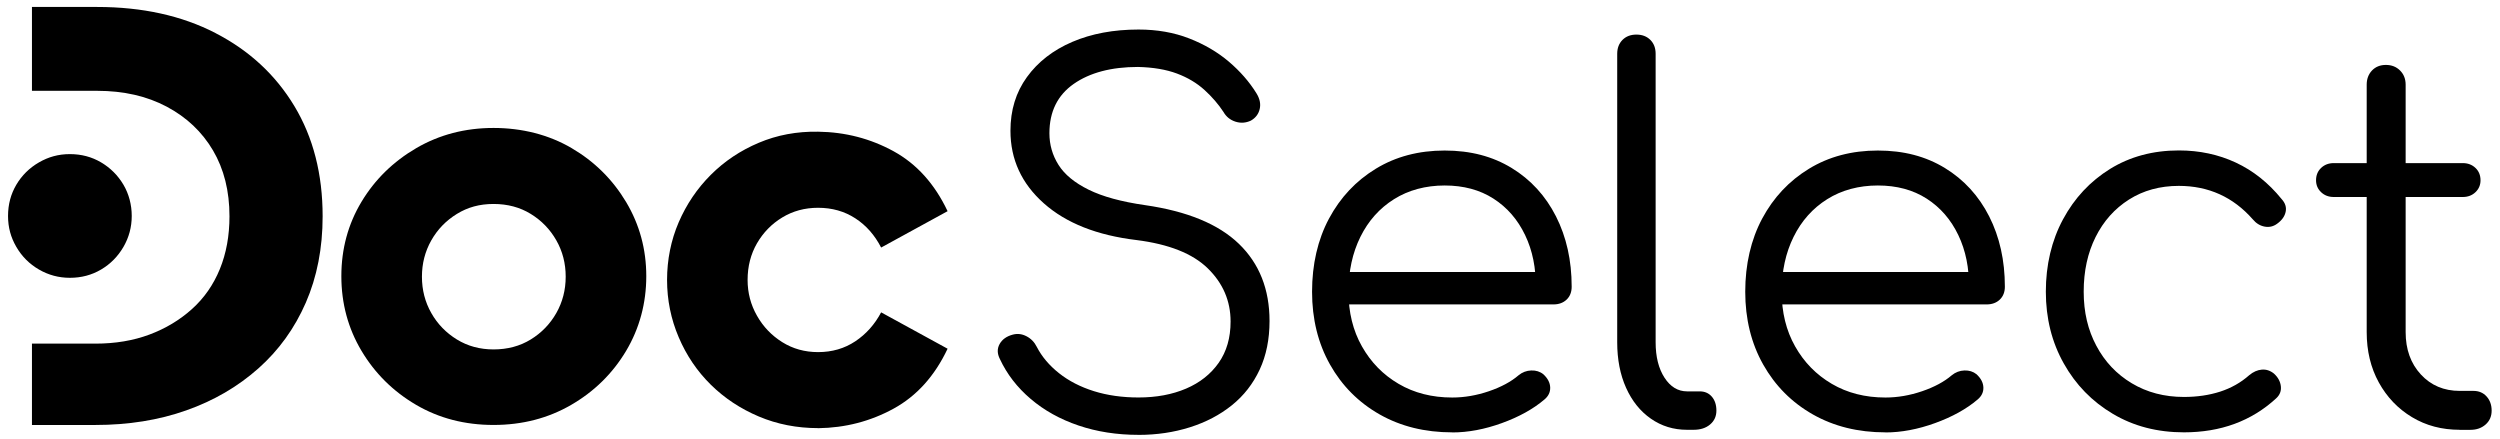 <svg width="205" height="36" viewBox="0 0 205 36" fill="none" xmlns="http://www.w3.org/2000/svg">
<path d="M93.356 35.658C91.584 35.658 89.946 35.403 88.44 34.892C86.93 34.381 85.624 33.655 84.519 32.713C83.411 31.774 82.569 30.679 81.988 29.436C81.766 28.994 81.759 28.586 81.968 28.212C82.177 27.837 82.529 27.581 83.026 27.445C83.415 27.336 83.793 27.376 84.168 27.571C84.542 27.764 84.824 28.056 85.017 28.444C85.431 29.246 86.038 29.966 86.841 30.603C87.644 31.24 88.599 31.731 89.704 32.076C90.808 32.421 92.029 32.593 93.356 32.593C94.822 32.593 96.122 32.351 97.256 31.867C98.391 31.383 99.283 30.676 99.933 29.751C100.583 28.825 100.908 27.697 100.908 26.367C100.908 24.679 100.285 23.226 99.041 22.009C97.797 20.791 95.847 20.019 93.19 19.684C89.952 19.296 87.421 18.294 85.597 16.675C83.773 15.056 82.857 13.073 82.857 10.721C82.857 9.033 83.305 7.567 84.207 6.323C85.106 5.079 86.343 4.117 87.922 3.437C89.498 2.76 91.312 2.422 93.359 2.422C94.881 2.422 96.264 2.664 97.508 3.149C98.752 3.633 99.84 4.27 100.766 5.056C101.691 5.845 102.447 6.708 103.028 7.65C103.303 8.091 103.393 8.522 103.296 8.937C103.2 9.351 102.958 9.67 102.57 9.892C102.155 10.084 101.734 10.114 101.303 9.975C100.875 9.836 100.55 9.573 100.328 9.185C99.913 8.549 99.392 7.948 98.772 7.381C98.148 6.814 97.395 6.363 96.51 6.031C95.624 5.699 94.559 5.52 93.316 5.49C91.13 5.49 89.372 5.955 88.045 6.88C86.718 7.809 86.052 9.156 86.052 10.927C86.052 11.869 86.3 12.731 86.798 13.521C87.295 14.31 88.118 14.987 89.266 15.554C90.413 16.121 91.956 16.543 93.893 16.821C97.349 17.319 99.916 18.377 101.591 19.995C103.267 21.614 104.102 23.724 104.102 26.324C104.102 27.817 103.834 29.147 103.293 30.308C102.752 31.469 101.993 32.444 101.011 33.233C100.029 34.023 98.882 34.623 97.568 35.038C96.254 35.453 94.851 35.661 93.356 35.661V35.658Z" fill="black"/>
<path d="M119.082 35.453C116.84 35.453 114.856 34.962 113.128 33.981C111.4 32.999 110.043 31.636 109.062 29.894C108.08 28.153 107.589 26.159 107.589 23.92C107.589 21.681 108.053 19.655 108.979 17.923C109.904 16.195 111.184 14.832 112.816 13.837C114.448 12.841 116.329 12.344 118.459 12.344C120.588 12.344 122.392 12.822 123.958 13.777C125.52 14.732 126.731 16.052 127.59 17.741C128.446 19.429 128.877 21.35 128.877 23.509C128.877 23.95 128.738 24.305 128.463 24.567C128.187 24.829 127.826 24.962 127.385 24.962H109.748V22.305H127.716L125.932 23.592C125.958 21.986 125.67 20.55 125.059 19.276C124.449 18.003 123.587 17.008 122.465 16.288C121.344 15.568 120.011 15.21 118.462 15.21C116.913 15.21 115.5 15.585 114.312 16.331C113.122 17.077 112.203 18.109 111.553 19.422C110.903 20.736 110.577 22.238 110.577 23.924C110.577 25.609 110.942 27.105 111.679 28.405C112.412 29.705 113.413 30.73 114.687 31.476C115.958 32.223 117.427 32.597 119.085 32.597C120.081 32.597 121.082 32.425 122.094 32.08C123.102 31.735 123.912 31.297 124.522 30.773C124.827 30.524 125.172 30.392 125.56 30.378C125.948 30.365 126.28 30.468 126.555 30.69C126.914 31.022 127.103 31.383 127.116 31.768C127.129 32.156 126.97 32.488 126.638 32.763C125.726 33.539 124.562 34.183 123.152 34.694C121.742 35.205 120.386 35.46 119.085 35.46L119.082 35.453Z" fill="black"/>
<path d="M138.336 35.243C137.229 35.243 136.24 34.938 135.371 34.331C134.499 33.724 133.822 32.878 133.338 31.8C132.853 30.722 132.611 29.475 132.611 28.065V4.412C132.611 3.941 132.757 3.563 133.046 3.271C133.338 2.979 133.716 2.836 134.187 2.836C134.658 2.836 135.036 2.982 135.328 3.271C135.62 3.563 135.762 3.941 135.762 4.412V28.065C135.762 29.256 136.005 30.224 136.489 30.971C136.973 31.717 137.59 32.092 138.336 32.092H139.375C139.789 32.092 140.121 32.238 140.37 32.526C140.618 32.815 140.745 33.196 140.745 33.667C140.745 34.138 140.572 34.517 140.227 34.808C139.882 35.1 139.431 35.243 138.877 35.243H138.336Z" fill="black"/>
<path d="M154.604 35.453C152.361 35.453 150.378 34.962 148.65 33.981C146.922 32.999 145.565 31.636 144.583 29.894C143.601 28.153 143.11 26.159 143.11 23.92C143.11 21.681 143.575 19.655 144.5 17.923C145.426 16.195 146.706 14.832 148.338 13.837C149.97 12.841 151.851 12.344 153.98 12.344C156.11 12.344 157.914 12.822 159.48 13.777C161.042 14.732 162.253 16.052 163.112 17.741C163.967 19.429 164.399 21.35 164.399 23.509C164.399 23.95 164.259 24.305 163.984 24.567C163.709 24.829 163.347 24.962 162.906 24.962H145.27V22.305H163.238L161.453 23.592C161.48 21.986 161.191 20.55 160.581 19.276C159.971 18.003 159.108 17.008 157.987 16.288C156.866 15.568 155.532 15.21 153.983 15.21C152.434 15.21 151.021 15.585 149.834 16.331C148.643 17.077 147.724 18.109 147.074 19.422C146.424 20.736 146.099 22.238 146.099 23.924C146.099 25.609 146.464 27.105 147.2 28.405C147.933 29.705 148.935 30.73 150.209 31.476C151.479 32.223 152.948 32.597 154.607 32.597C155.602 32.597 156.604 32.425 157.615 32.08C158.624 31.735 159.433 31.297 160.043 30.773C160.349 30.524 160.694 30.392 161.082 30.378C161.47 30.365 161.801 30.468 162.077 30.69C162.435 31.022 162.624 31.383 162.637 31.768C162.651 32.156 162.491 32.488 162.16 32.763C161.248 33.539 160.083 34.183 158.674 34.694C157.264 35.205 155.907 35.46 154.607 35.46L154.604 35.453Z" fill="black"/>
<path d="M179.086 35.452C176.9 35.452 174.957 34.948 173.255 33.936C171.553 32.928 170.21 31.551 169.232 29.807C168.25 28.065 167.759 26.098 167.759 23.916C167.759 21.733 168.23 19.723 169.169 17.982C170.107 16.24 171.394 14.864 173.026 13.852C174.658 12.844 176.539 12.336 178.668 12.336C180.357 12.336 181.912 12.668 183.335 13.331C184.758 13.995 186.012 14.99 187.09 16.32C187.395 16.652 187.505 17.003 187.422 17.378C187.339 17.753 187.103 18.078 186.715 18.353C186.41 18.575 186.072 18.652 185.7 18.582C185.325 18.512 185 18.313 184.725 17.982C183.12 16.157 181.1 15.242 178.665 15.242C177.116 15.242 175.753 15.617 174.578 16.363C173.401 17.109 172.489 18.134 171.839 19.434C171.189 20.735 170.863 22.227 170.863 23.916C170.863 25.604 171.208 27.057 171.902 28.357C172.592 29.657 173.56 30.682 174.807 31.429C176.051 32.175 177.478 32.55 179.083 32.55C180.161 32.55 181.149 32.404 182.052 32.115C182.951 31.823 183.747 31.376 184.437 30.765C184.768 30.49 185.113 30.337 185.475 30.308C185.833 30.281 186.165 30.39 186.47 30.639C186.802 30.944 186.987 31.289 187.03 31.677C187.073 32.066 186.941 32.397 186.636 32.672C184.616 34.527 182.098 35.452 179.083 35.452H179.086Z" fill="black"/>
<path d="M191.369 16.154C190.954 16.154 190.609 16.025 190.331 15.76C190.055 15.498 189.916 15.172 189.916 14.784C189.916 14.37 190.055 14.031 190.331 13.77C190.606 13.507 190.954 13.375 191.369 13.375H201.95C202.365 13.375 202.71 13.507 202.988 13.77C203.263 14.031 203.403 14.37 203.403 14.784C203.403 15.172 203.263 15.498 202.988 15.76C202.713 16.022 202.365 16.154 201.95 16.154H191.369ZM201.701 35.243C200.235 35.243 198.928 34.899 197.781 34.205C196.633 33.515 195.727 32.567 195.064 31.363C194.401 30.159 194.069 28.782 194.069 27.233V6.943C194.069 6.472 194.215 6.087 194.503 5.782C194.795 5.477 195.173 5.324 195.644 5.324C196.115 5.324 196.5 5.477 196.805 5.782C197.111 6.087 197.263 6.475 197.263 6.943V27.236C197.263 28.646 197.678 29.804 198.507 30.703C199.336 31.602 200.401 32.053 201.701 32.053H202.822C203.263 32.053 203.625 32.205 203.9 32.51C204.176 32.816 204.315 33.204 204.315 33.671C204.315 34.139 204.149 34.52 203.817 34.812C203.486 35.104 203.071 35.247 202.574 35.247H201.701V35.243Z" fill="black"/>
<path d="M17.669 2.71C14.903 1.284 11.669 0.571 7.967 0.571H2.62V7.447H7.967C10.14 7.447 12.04 7.881 13.672 8.747C15.301 9.613 16.568 10.81 17.467 12.336C18.366 13.865 18.817 15.663 18.817 17.736C18.817 19.331 18.555 20.774 18.027 22.064C17.5 23.355 16.737 24.449 15.735 25.348C14.734 26.247 13.569 26.944 12.246 27.438C10.922 27.932 9.446 28.178 7.814 28.178H2.62V34.848H7.814C10.531 34.848 13.019 34.45 15.274 33.651C17.533 32.855 19.5 31.707 21.182 30.214C22.864 28.722 24.16 26.921 25.079 24.814C25.995 22.708 26.456 20.35 26.456 17.736C26.456 14.273 25.683 11.261 24.137 8.697C22.592 6.133 20.436 4.14 17.669 2.713V2.71Z" fill="black"/>
<path d="M5.731 22.78C6.67 22.78 7.522 22.555 8.292 22.1C9.058 21.646 9.668 21.029 10.123 20.246C10.577 19.463 10.803 18.617 10.803 17.709C10.803 16.8 10.574 15.917 10.123 15.148C9.668 14.382 9.058 13.771 8.292 13.317C7.525 12.863 6.67 12.637 5.731 12.637C4.792 12.637 3.976 12.866 3.193 13.317C2.411 13.771 1.79 14.382 1.339 15.148C0.885 15.917 0.659 16.77 0.659 17.709C0.659 18.647 0.885 19.463 1.339 20.246C1.794 21.029 2.411 21.649 3.193 22.1C3.976 22.555 4.822 22.78 5.731 22.78Z" fill="black"/>
<path d="M40.47 34.846C38.111 34.846 35.992 34.295 34.114 33.194C32.237 32.093 30.744 30.616 29.643 28.769C28.542 26.921 27.991 24.881 27.991 22.646C27.991 20.41 28.542 18.377 29.643 16.546C30.744 14.715 32.244 13.249 34.138 12.144C36.032 11.043 38.141 10.492 40.47 10.492C42.798 10.492 44.994 11.043 46.871 12.144C48.749 13.245 50.238 14.722 51.343 16.569C52.444 18.417 52.995 20.443 52.995 22.646C52.995 24.848 52.444 26.921 51.343 28.769C50.241 30.616 48.742 32.093 46.848 33.194C44.954 34.295 42.828 34.846 40.47 34.846ZM40.47 28.653C41.617 28.653 42.636 28.381 43.521 27.837C44.407 27.293 45.103 26.573 45.618 25.671C46.128 24.772 46.387 23.777 46.387 22.689C46.387 21.601 46.132 20.609 45.618 19.707C45.107 18.808 44.407 18.085 43.521 17.541C42.636 16.997 41.621 16.725 40.47 16.725C39.319 16.725 38.35 16.997 37.465 17.541C36.579 18.085 35.882 18.805 35.368 19.707C34.857 20.609 34.599 21.601 34.599 22.689C34.599 23.777 34.854 24.769 35.368 25.671C35.879 26.573 36.579 27.293 37.465 27.837C38.35 28.381 39.352 28.653 40.47 28.653Z" fill="black"/>
<path d="M67.085 35.106C65.347 35.106 63.725 34.788 62.219 34.151C60.713 33.514 59.403 32.645 58.285 31.544C57.167 30.442 56.288 29.145 55.654 27.656C55.018 26.167 54.699 24.598 54.699 22.953C54.699 21.307 55.018 19.702 55.654 18.226C56.291 16.753 57.167 15.456 58.285 14.338C59.403 13.22 60.713 12.345 62.219 11.708C63.725 11.071 65.347 10.769 67.085 10.799C69.32 10.829 71.384 11.366 73.278 12.405C75.172 13.446 76.644 15.081 77.702 17.317L72.253 20.299C71.725 19.274 71.019 18.475 70.133 17.901C69.247 17.327 68.233 17.038 67.082 17.038C65.993 17.038 65.015 17.304 64.146 17.831C63.277 18.358 62.587 19.065 62.073 19.951C61.562 20.836 61.303 21.838 61.303 22.956C61.303 24.011 61.559 24.989 62.073 25.891C62.584 26.794 63.277 27.513 64.146 28.057C65.015 28.601 65.993 28.873 67.082 28.873C68.229 28.873 69.247 28.578 70.133 27.988C71.019 27.397 71.725 26.608 72.253 25.613L77.702 28.595C76.648 30.83 75.172 32.469 73.278 33.507C71.384 34.545 69.32 35.083 67.085 35.112V35.106Z" fill="black"/>
</svg>
